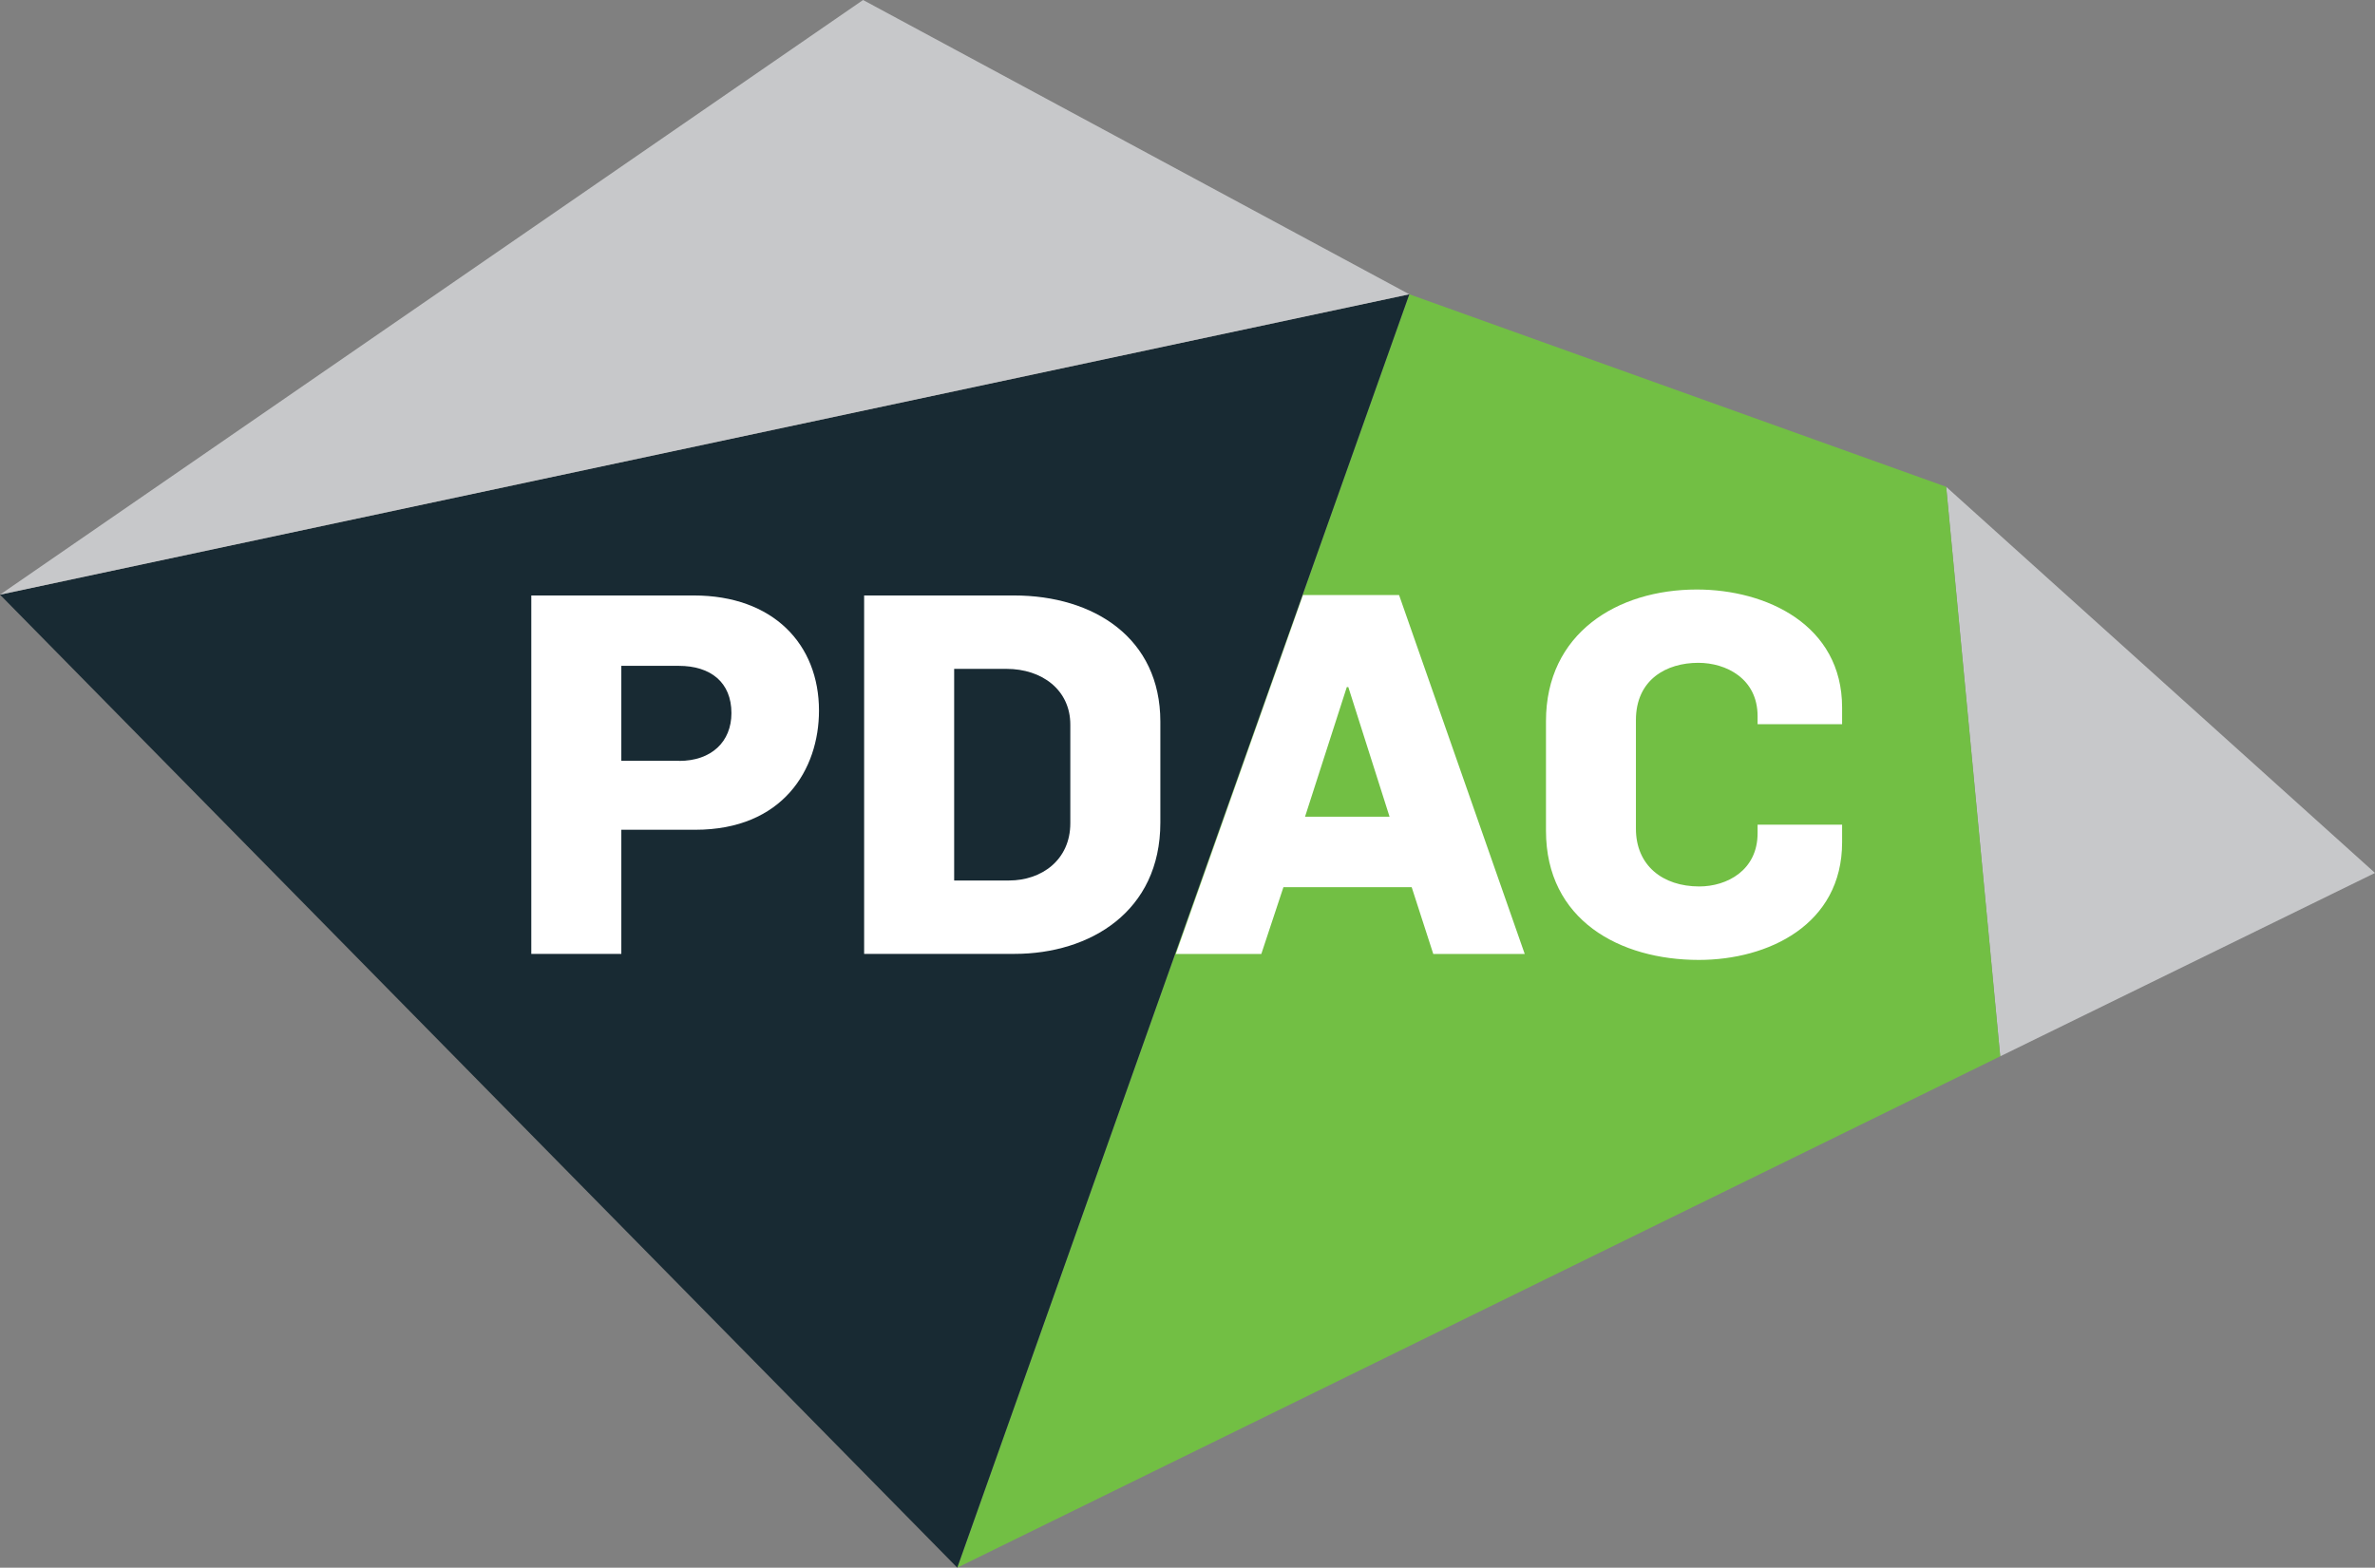 <?xml version="1.0" encoding="UTF-8"?>
<svg xmlns="http://www.w3.org/2000/svg" id="Layer_2" viewBox="0 0 267.23 176.44" width="267.23" height="176.44" x="0" y="0"><rect x="0" y="0" width="267.23" height="176.44" fill="#808080" stroke="none"/><defs><style>.cls-1{fill:#fff;}.cls-2{fill:#c7c8ca;}.cls-3{fill:#182a33;}.cls-4{fill:#72bf44;}</style></defs><g id="Layer_1-2"><polygon class="cls-2" points="225.06 118.89 267.23 98.25 218.98 54.79 225.06 118.89"/><polygon class="cls-4" points="107.71 176.44 225.06 118.89 218.98 54.79 158.57 33.12 107.71 176.44"/><polygon class="cls-3" points="0 66.93 107.71 176.44 158.57 33.12 0 66.93"/><polygon class="cls-2" points="158.57 33.12 97.11 0 0 66.93 158.57 33.12"/><path class="cls-1" d="M59.79,67.02h18.27c8.94,0,14.09,5.49,14.09,12.96,0,6.62-4.07,13.41-13.92,13.41h-8.32v13.97h-10.13v-40.34h.01ZM76.42,85.64c3.62,0,5.88-2.15,5.88-5.38,0-3.45-2.32-5.32-5.94-5.32h-6.45v10.69h6.51Z"/><path class="cls-1" d="M97.24,67.02h16.86c9,0,16.46,4.81,16.46,14.2v11.37c0,10.01-7.92,14.77-16.41,14.77h-16.92v-40.34h.01ZM113.53,99.1c3.68,0,6.9-2.32,6.9-6.45v-11.09c0-3.9-3.17-6.28-7.19-6.28h-5.88v23.82h6.17Z"/><path class="cls-1" d="M146.62,66.97h10.8l14.14,40.4h-10.29l-2.43-7.52h-14.43l-2.49,7.52h-9.62l14.31-40.4h0ZM156.35,91.92l-4.64-14.59h-.17l-4.7,14.59h9.51Z"/><path class="cls-1" d="M173.95,93.5v-12.33c0-9.9,8.03-14.82,16.97-14.82,7.81,0,16.35,3.96,16.35,13.29v1.87h-9.51v-.91c0-4.24-3.56-6-6.67-6-3.57,0-7.02,1.87-7.02,6.45v12.22c0,4.13,3,6.5,7.13,6.5,3.11,0,6.56-1.81,6.56-5.99v-.96h9.51v1.98c0,9.28-8.32,13.24-16.12,13.24-8.88,0-17.2-4.47-17.2-14.54"/></g></svg>
